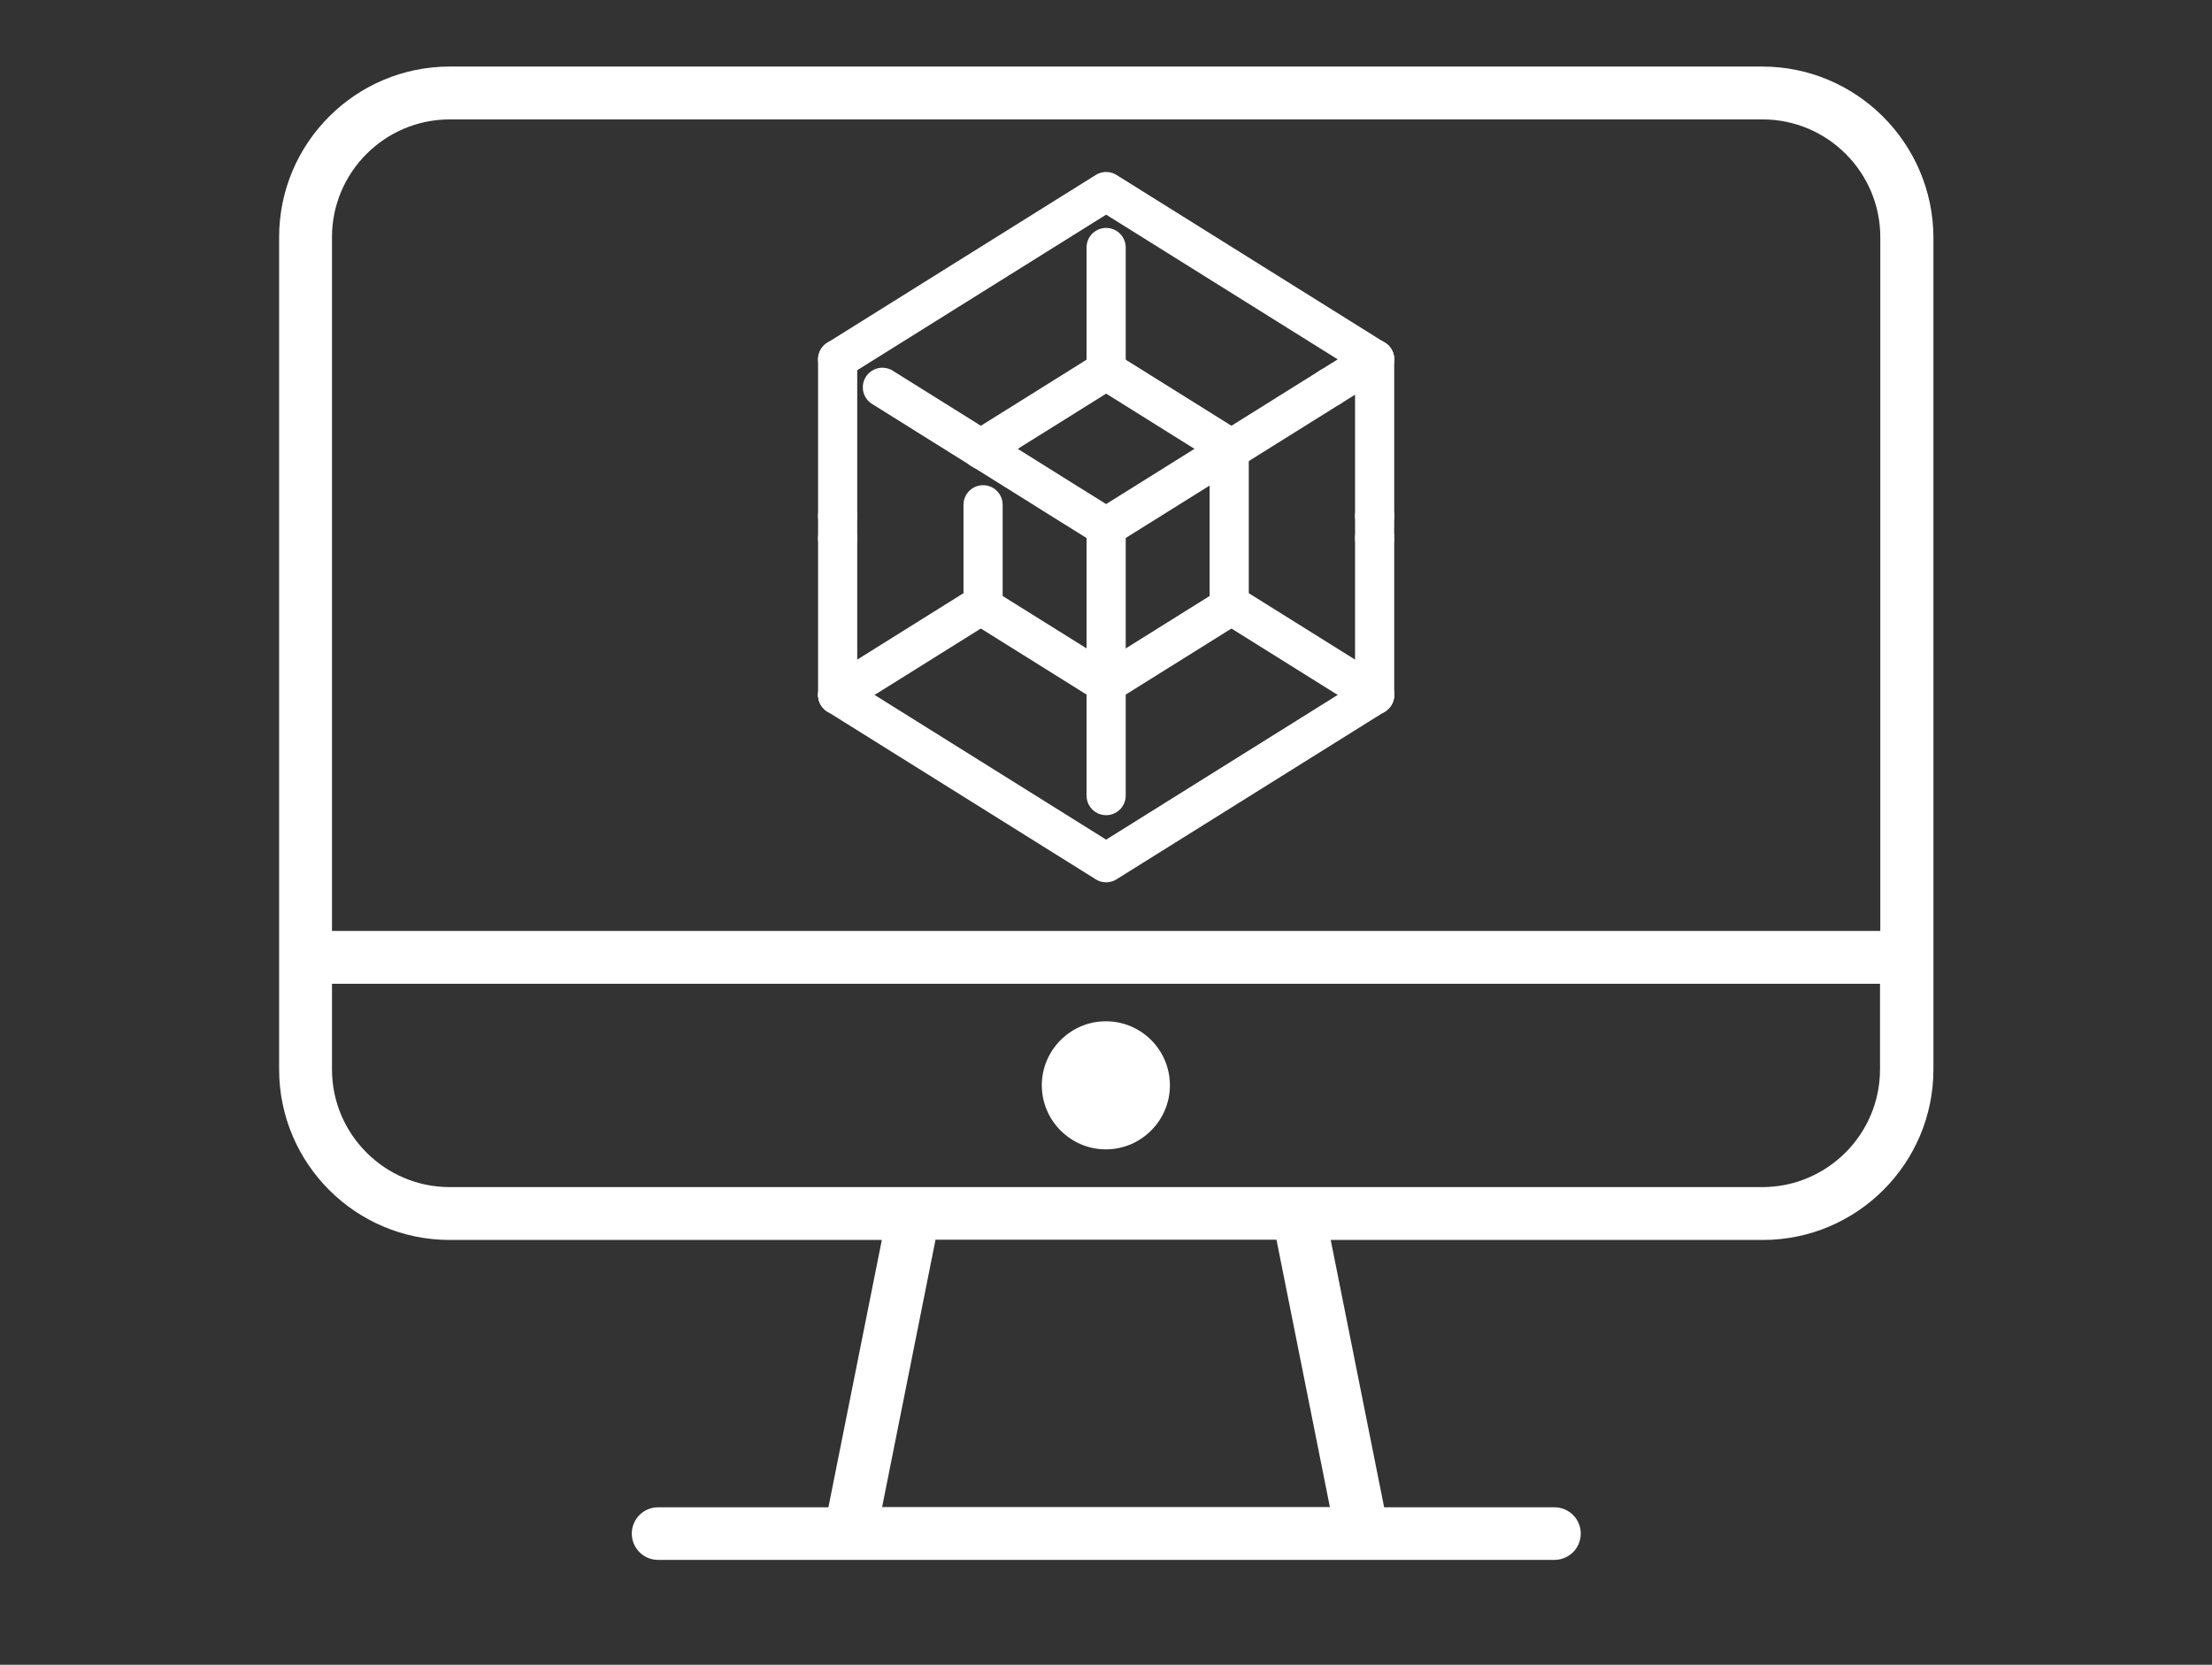 <?xml version="1.0" encoding="utf-8"?>
<!-- Generator: Adobe Illustrator 25.1.0, SVG Export Plug-In . SVG Version: 6.00 Build 0)  -->
<svg version="1.1" id="Capa_1" xmlns="http://www.w3.org/2000/svg" xmlns:xlink="http://www.w3.org/1999/xlink" x="0px" y="0px"
	 viewBox="0 0 790.9 595.3" style="enable-background:new 0 0 790.9 595.3;" xml:space="preserve">
<rect x="0" y="0" width="790.9" height="595.3" fill="#333333" stroke="none"/>
<style type="text/css">
	.st0{fill:#FFFFFF;}
	.st1{fill:none;stroke:#FFFFFF;stroke-width:14;stroke-linecap:round;stroke-linejoin:round;stroke-miterlimit:10;}
</style>
<path class="st0" d="M630.1,23.8H160.8c-33.6,0-61,27.3-61,61v297.6c0,33.6,27.3,61,61,61h154.5l-19.1,95.6h-60.9
	c-5.2,0-9.4,4.2-9.4,9.4s4.2,9.4,9.4,9.4h320.5c5.2,0,9.4-4.2,9.4-9.4s-4.2-9.4-9.4-9.4h-60.9l-19.1-95.6h154.5
	c33.6,0,61-27.3,61-61V84.8C691.1,51.1,663.7,23.8,630.1,23.8z M118.7,84.8c0-23.2,18.9-42.1,42.1-42.1h469.4
	c23.2,0,42.1,18.9,42.1,42.1v248.1H118.7L118.7,84.8z M315.4,538.9l19.1-95.6h121.9l19.1,95.6H315.4z M630.1,424.5H160.8
	c-23.2,0-42.1-18.9-42.1-42.1v-30.6h553.5l0,30.6C672.2,405.6,653.3,424.5,630.1,424.5z"/>
<g>
	<g>
		<path class="st0" d="M395.4,365.2c-12.6,0-22.9,10.3-22.9,22.9c0,12.6,10.3,22.9,22.9,22.9s22.9-10.3,22.9-22.9
			C418.3,375.5,408.1,365.2,395.4,365.2z"/>
	</g>
</g>
<g>
	<polyline class="st1" points="491.5,248.5 395.5,308.5 299.5,248.5 	"/>
	<g>
		<polyline class="st1" points="491.5,128.5 395.5,68.5 299.5,128.5 		"/>
		<path class="st1" d="M395.5,132.5c0,0-22.5,14.1-44.8,28"/>
		<line class="st1" x1="440.3" y1="160.5" x2="395.5" y2="132.5"/>
		<path class="st1" d="M395.5,188.5c0,0-22.2-13.8-44-27.5"/>
		<line class="st1" x1="439.5" y1="161" x2="395.5" y2="188.5"/>
		<path class="st1" d="M350.7,160.5c0.4,0.2,0.4,0.3,0.8,0.5"/>
		<line class="st1" x1="440.3" y1="160.5" x2="439.5" y2="161"/>
		<line class="st1" x1="395.5" y1="244.5" x2="440.3" y2="216.5"/>
		<path class="st1" d="M395.5,244.5c0,0-22.5-14.1-44.8-28"/>
		<path class="st1" d="M299.5,248.5c0,0,25.7-16.1,51.2-32"/>
		<line class="st1" x1="440.3" y1="216.5" x2="439.5" y2="216"/>
		<path class="st1" d="M351.5,216c-0.4,0.2-0.4,0.3-0.8,0.5"/>
		<line class="st1" x1="440.3" y1="216.5" x2="491.5" y2="248.5"/>
		<line class="st1" x1="299.5" y1="184.5" x2="299.5" y2="192.5"/>
		<line class="st1" x1="299.5" y1="128.5" x2="299.5" y2="184.5"/>
		<line class="st1" x1="299.5" y1="248.5" x2="299.5" y2="192.5"/>
		<line class="st1" x1="491.5" y1="128.5" x2="491.5" y2="184.5"/>
		<line class="st1" x1="491.5" y1="184.5" x2="491.5" y2="192.5"/>
		<line class="st1" x1="491.5" y1="248.5" x2="491.5" y2="192.5"/>
		<line class="st1" x1="351.5" y1="160.5" x2="351.5" y2="161"/>
		<line class="st1" x1="351.5" y1="216.5" x2="351.5" y2="216"/>
		<line class="st1" x1="351.5" y1="216" x2="351.5" y2="180.5"/>
		<line class="st1" x1="439.5" y1="216" x2="439.5" y2="216.5"/>
		<line class="st1" x1="439.5" y1="160.5" x2="439.5" y2="161"/>
		<line class="st1" x1="439.5" y1="216" x2="439.5" y2="161"/>
		<line class="st1" x1="395.5" y1="244.5" x2="395.5" y2="188.5"/>
		<line class="st1" x1="395.5" y1="244.5" x2="395.5" y2="284.5"/>
		<line class="st1" x1="395.5" y1="88.5" x2="395.5" y2="132.5"/>
	</g>
	<g>
		<path class="st1" d="M350.7,160.5c-12.8-8-25.6-16-35.2-22"/>
	</g>
	<g>
		<line class="st1" x1="475.5" y1="138.5" x2="440.3" y2="160.5"/>
		<line class="st1" x1="491.5" y1="128.5" x2="475.5" y2="138.5"/>
	</g>
</g>
</svg>
